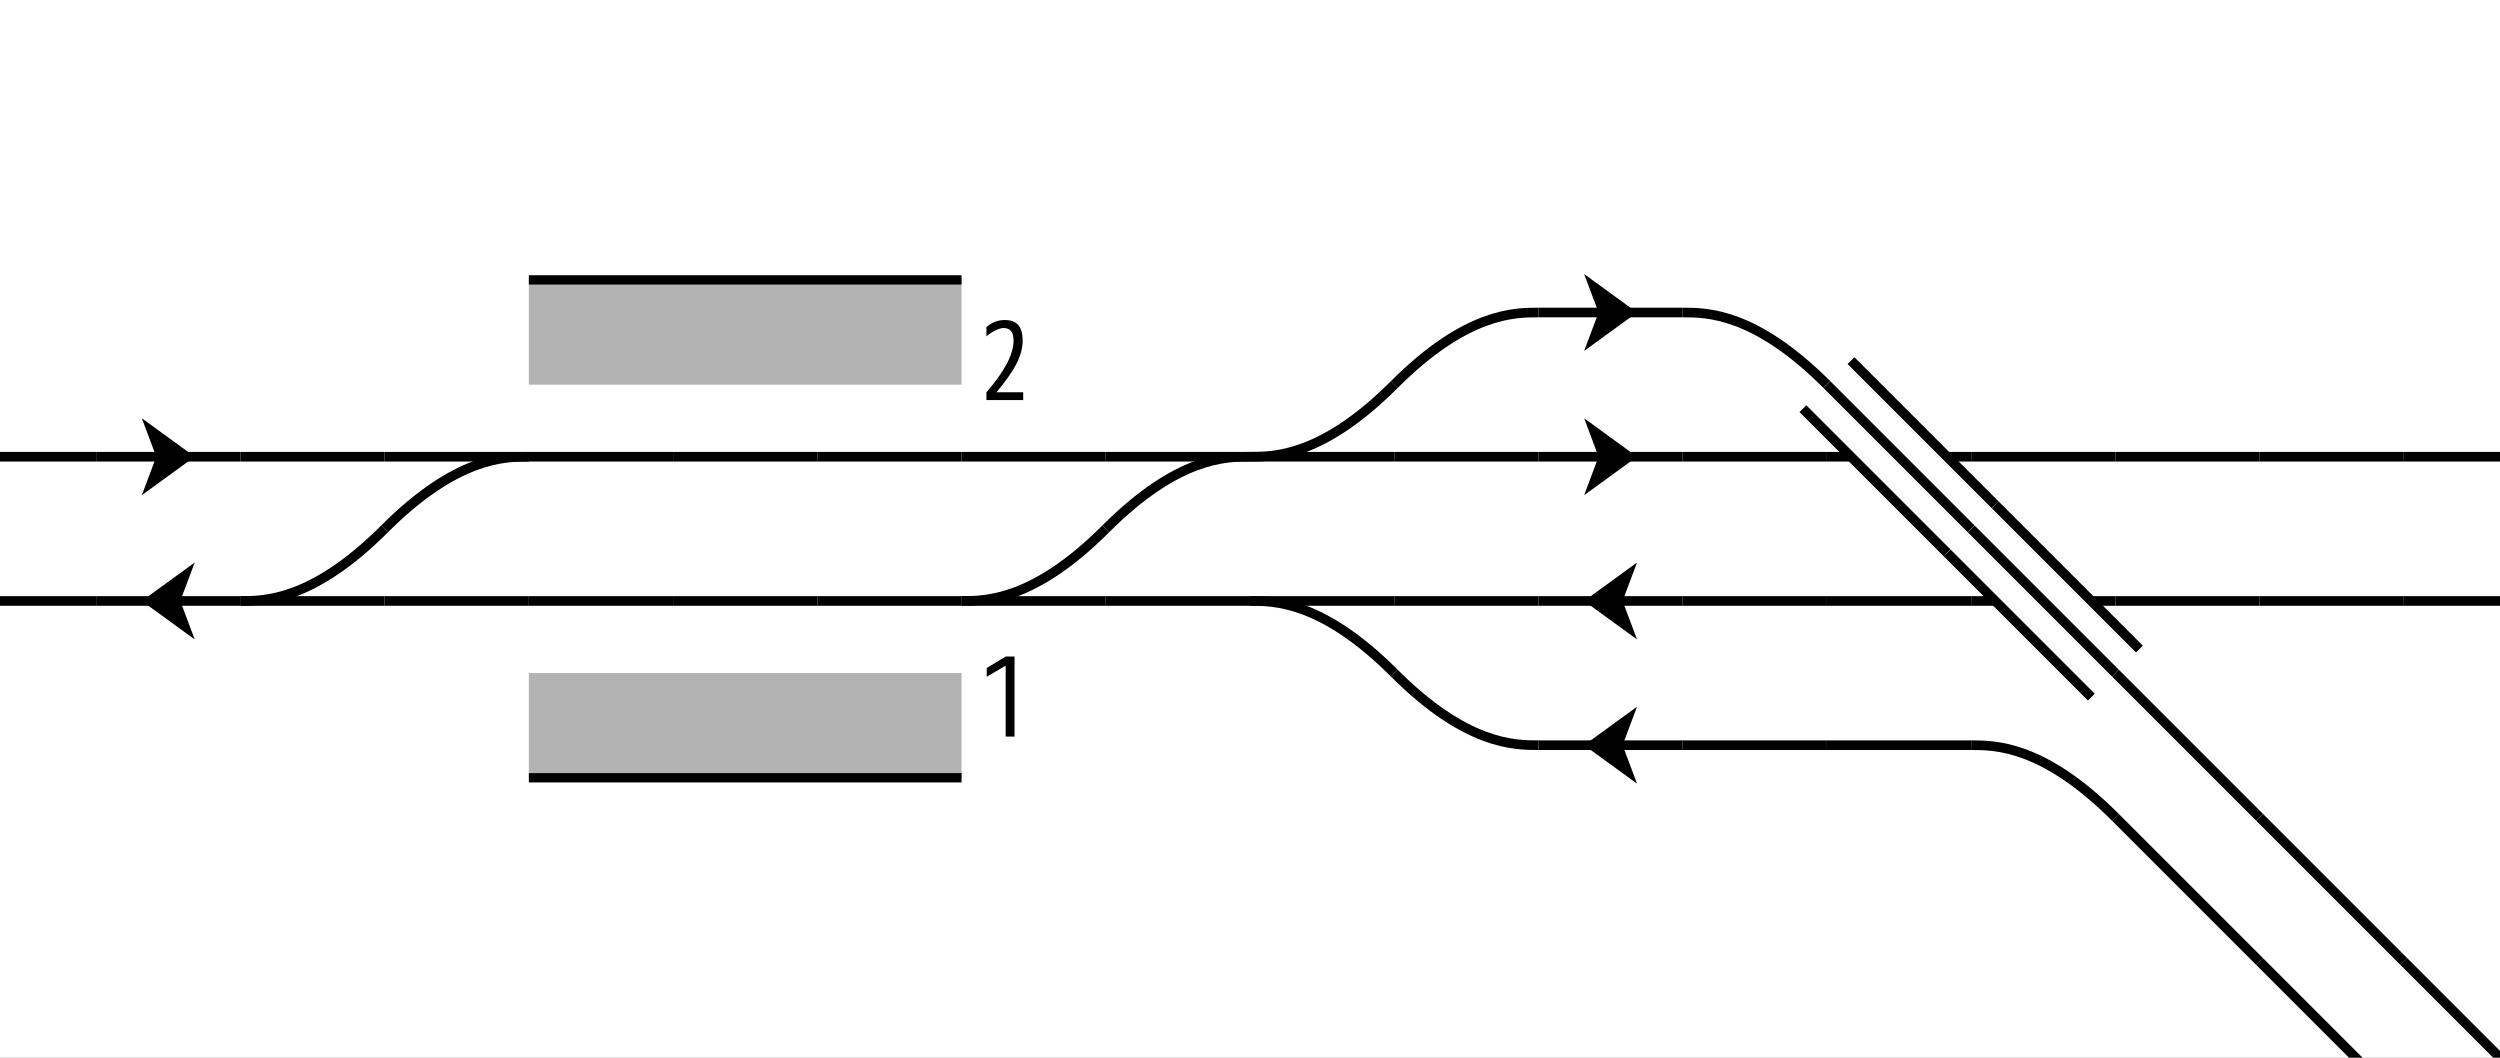 <?xml version="1.0" encoding="UTF-8" standalone="no"?>
<svg
   xmlns:dc="http://purl.org/dc/elements/1.1/"
   xmlns:cc="http://creativecommons.org/ns#"
   xmlns:rdf="http://www.w3.org/1999/02/22-rdf-syntax-ns#"
   xmlns:svg="http://www.w3.org/2000/svg"
   xmlns="http://www.w3.org/2000/svg"
   xmlns:xlink="http://www.w3.org/1999/xlink"
   xmlns:sodipodi="http://sodipodi.sourceforge.net/DTD/sodipodi-0.dtd"
   xmlns:inkscape="http://www.inkscape.org/namespaces/inkscape"
   width="520"
   height="220"
   version="1.1"
   id="svg2"
   inkscape:version="0.91 r13725"
   sodipodi:docname="YokohamaHazawa.svg">
  <rect width="100%" height="100%" fill="#808080" stroke="none"/>
  <sodipodi:namedview
     pagecolor="#ffffff"
     bordercolor="#666666"
     borderopacity="1"
     objecttolerance="10"
     gridtolerance="10"
     guidetolerance="10"
     inkscape:pageopacity="0"
     inkscape:pageshadow="2"
     inkscape:window-width="1503"
     inkscape:window-height="654"
     id="namedview1837"
     showgrid="false"
     inkscape:zoom="0.70710678"
     inkscape:cx="331.55936"
     inkscape:cy="18.194675"
     inkscape:window-x="224"
     inkscape:window-y="224"
     inkscape:window-maximized="0"
     inkscape:current-layer="svg2"
     fit-margin-top="0"
     fit-margin-left="0"
     fit-margin-right="0"
     fit-margin-bottom="0" />
  <defs
     id="defs6">
    <style
       type="text/css"
       id="style8"><![CDATA[
   .str0 {stroke:none}
   .fil0 {fill:none}
   .filw {fill:white;stroke:none}
   .pont {stroke:black;stroke-width:2;stroke-linecap:butt;stroke-linejoin:miter;fill:none}
   .quai {stroke:none;fill:#b3b3b3}
   .bv {stroke:none;fill:#666666}
   .route {stroke:none;fill:black}
   .routec {stroke:white;stroke-width:2;stroke-dasharray:5;stroke-dashoffset:2.5;stroke-linecap:butt;stroke-linejoin:miter;fill:none}
   .pn {stroke:#363636;stroke-width:2;stroke-linecap:butt;stroke-linejoin:miter;fill:none}
   .fleche {stroke:black;stroke-width:2;stroke-linecap:butt;stroke-linejoin:miter;fill:none}
   .flechef {stroke:none;fill:black}
   .default {stroke:black;stroke-width:2;stroke-linecap:butt;stroke-linejoin:miter;fill:black}
  ]]></style>
    <linearGradient
       id="Grad"
       gradientUnit="objectBoundingBox"
       spreadMethod="pad">
      <stop
         stop-color="white"
         offset="0"
         id="stop11" />
      <stop
         stop-color="black"
         offset="1"
         id="stop13" />
    </linearGradient>
    <symbol
       id="S"
       viewBox="-15 -15 60 60">
      <line
         class="fil0"
         x1="0"
         y1="15"
         x2="30"
         y2="15"
         id="line16"
         style="fill:none" />
      <path
         class="str0"
         d="m 9.5,15 11,-8 -3,8 3,8 -11,-8 z"
         id="path18"
         inkscape:connector-curvature="0"
         style="stroke:none" />
    </symbol>
    <symbol
       id="A1"
       viewBox="-15 -15 60 60">
      <rect
         class="filw"
         x="0"
         y="7.5"
         width="30"
         height="15"
         id="rect21"
         style="fill:#ffffff;stroke:none" />
      <line
         class="fil0"
         x1="0"
         y1="15"
         x2="30"
         y2="15"
         id="line23"
         style="fill:none" />
      <path
         class="pont"
         d="m 0,7.5 30,0"
         id="path25"
         inkscape:connector-curvature="0"
         style="fill:none;stroke:#000000;stroke-width:2;stroke-linecap:butt;stroke-linejoin:miter" />
      <path
         class="pont"
         d="m 0,22.5 30,0"
         id="path27"
         inkscape:connector-curvature="0"
         style="fill:none;stroke:#000000;stroke-width:2;stroke-linecap:butt;stroke-linejoin:miter" />
    </symbol>
    <symbol
       id="P2"
       viewBox="-15 -15 60 60">
      <rect
         class="filw"
         x="0"
         y="7.5"
         width="30"
         height="15"
         id="rect30"
         style="fill:#ffffff;stroke:none" />
      <line
         class="fil0"
         x1="0"
         y1="15"
         x2="30"
         y2="15"
         id="line32"
         style="fill:none" />
      <path
         class="pont"
         d="m 7.5,0 0,7.5 22.5,0"
         id="path34"
         inkscape:connector-curvature="0"
         style="fill:none;stroke:#000000;stroke-width:2;stroke-linecap:butt;stroke-linejoin:miter" />
      <path
         class="pont"
         d="m 7.5,30 0,-7.5 22.5,0"
         id="path36"
         inkscape:connector-curvature="0"
         style="fill:none;stroke:#000000;stroke-width:2;stroke-linecap:butt;stroke-linejoin:miter" />
    </symbol>
    <symbol
       id="Q3"
       viewBox="-15 -15 60 60">
      <path
         class="pont"
         d="m 7.5,0 0,7.5 7.5,0"
         id="path39"
         inkscape:connector-curvature="0"
         style="fill:none;stroke:#000000;stroke-width:2;stroke-linecap:butt;stroke-linejoin:miter" />
    </symbol>
    <symbol
       id="A2"
       viewBox="-15 -15 60 60">
      <rect
         class="filw"
         x="0"
         y="7.5"
         width="30"
         height="22.5"
         id="rect42"
         style="fill:#ffffff;stroke:none" />
      <line
         class="fil0"
         x1="0"
         y1="15"
         x2="30"
         y2="15"
         id="line44"
         style="fill:none" />
      <path
         class="pont"
         d="m 0,7.5 30,0"
         id="path46"
         inkscape:connector-curvature="0"
         style="fill:none;stroke:#000000;stroke-width:2;stroke-linecap:butt;stroke-linejoin:miter" />
    </symbol>
    <symbol
       id="T4"
       viewBox="-15 -15 60 60">
      <line
         class="fil0"
         x1="0"
         y1="30"
         x2="25"
         y2="5"
         id="line49"
         style="fill:none" />
      <path
         class="pont"
         d="m 17,5 4,-4 8,8 -4,4"
         id="path51"
         inkscape:connector-curvature="0"
         style="fill:none;stroke:#000000;stroke-width:2;stroke-linecap:butt;stroke-linejoin:miter" />
    </symbol>
    <symbol
       id="undefined"
       viewBox="-15 -15 60 60">
      <rect
         style="fill:#000000;stroke:none"
         x="0"
         y="0"
         width="30"
         height="30"
         id="rect54" />
    </symbol>
    <symbol
       id="P3"
       viewBox="-15 -15 60 60">
      <rect
         class="filw"
         x="0"
         y="7.5"
         width="30"
         height="22.5"
         id="rect57"
         style="fill:#ffffff;stroke:none" />
      <line
         class="fil0"
         x1="0"
         y1="15"
         x2="30"
         y2="15"
         id="line59"
         style="fill:none" />
      <path
         class="pont"
         d="m 7.5,0 0,7.5 15,0 0,-7.5"
         id="path61"
         inkscape:connector-curvature="0"
         style="fill:none;stroke:#000000;stroke-width:2;stroke-linecap:butt;stroke-linejoin:miter" />
    </symbol>
    <symbol
       id="C2"
       viewBox="-15 -15 60 60">
      <path
         class="fil0"
         d="M 0,0 C 5,5 25,5 30,0"
         id="path64"
         inkscape:connector-curvature="0"
         style="fill:none" />
    </symbol>
    <symbol
       id="T1"
       viewBox="-15 -15 60 60">
      <line
         class="fil0"
         x1="7.5"
         y1="15"
         x2="30"
         y2="15"
         id="line67"
         style="fill:none" />
      <path
         class="pont"
         d="m 15,7.5 -7.5,0 0,15 7.5,0"
         id="path69"
         inkscape:connector-curvature="0"
         style="fill:none;stroke:#000000;stroke-width:2;stroke-linecap:butt;stroke-linejoin:miter" />
    </symbol>
    <symbol
       id="B"
       viewBox="-15 -15 60 60">
      <line
         class="fil0"
         x1="7.5"
         y1="15"
         x2="30"
         y2="15"
         id="line72"
         style="fill:none" />
      <line
         class="fil0"
         x1="7.5"
         y1="10"
         x2="7.5"
         y2="20"
         id="line74"
         style="fill:none" />
    </symbol>
    <symbol
       id="T3"
       viewBox="-15 -15 60 60">
      <line
         class="fil0"
         x1="7.5"
         y1="15"
         x2="30"
         y2="15"
         id="line77"
         style="fill:none" />
      <path
         class="pont"
         d="m 7.5,0 0,30"
         id="path79"
         inkscape:connector-curvature="0"
         style="fill:none;stroke:#000000;stroke-width:2;stroke-linecap:butt;stroke-linejoin:miter" />
    </symbol>
    <symbol
       id="TC"
       viewBox="-15 -15 60 60">
      <path
         class="fil0"
         d="M 5,5 C 15,15 25,15 30,15"
         id="path82"
         inkscape:connector-curvature="0"
         style="fill:none" />
      <path
         class="pont"
         d="M 5,13 1,9 9,1 13,5"
         id="path84"
         inkscape:connector-curvature="0"
         style="fill:none;stroke:#000000;stroke-width:2;stroke-linecap:butt;stroke-linejoin:miter" />
    </symbol>
    <symbol
       id="A3"
       viewBox="-15 -15 60 60">
      <path
         class="filw"
         d="M -5,25 5,35 35,5 25,-5 Z"
         id="path87"
         inkscape:connector-curvature="0"
         style="fill:#ffffff;stroke:none" />
      <line
         class="pont"
         x1="-5"
         y1="25"
         x2="25"
         y2="-5"
         id="line89"
         style="fill:none;stroke:#000000;stroke-width:2;stroke-linecap:butt;stroke-linejoin:miter" />
      <line
         class="pont"
         x1="5"
         y1="35"
         x2="35"
         y2="5"
         id="line91"
         style="fill:none;stroke:#000000;stroke-width:2;stroke-linecap:butt;stroke-linejoin:miter" />
      <line
         class="fil0"
         x1="0"
         y1="30"
         x2="30"
         y2="0"
         id="line93"
         style="fill:none" />
    </symbol>
    <symbol
       id="F3"
       viewBox="-15 -15 60 60">
      <line
         class="fleche"
         x1="2"
         y1="2"
         x2="30"
         y2="30"
         id="line96"
         style="fill:none;stroke:#000000;stroke-width:2;stroke-linecap:butt;stroke-linejoin:miter" />
      <path
         class="flechef"
         d="M -0.194,-0.027 6.56,16.095 8.24,7.995 16.246,5.911 -0.194,-0.027 Z"
         id="path98"
         inkscape:connector-curvature="0"
         style="fill:#000000;stroke:none" />
    </symbol>
    <symbol
       id="VS"
       viewBox="-15 -15 60 60">
      <line
         class="fil0"
         style="fill:none;stroke-width:1"
         x1="0"
         y1="2.5"
         x2="30"
         y2="2.5"
         id="line101" />
      <line
         class="fil0"
         style="fill:none;stroke-width:1"
         x1="0"
         y1="7.5"
         x2="30"
         y2="7.5"
         id="line103" />
      <line
         class="fil0"
         style="fill:none;stroke-width:1"
         x1="0"
         y1="12.5"
         x2="30"
         y2="12.5"
         id="line105" />
      <line
         class="fil0"
         style="fill:none;stroke-width:1"
         x1="0"
         y1="17.5"
         x2="30"
         y2="17.5"
         id="line107" />
      <line
         class="fil0"
         style="fill:none;stroke-width:1"
         x1="0"
         y1="22.5"
         x2="30"
         y2="22.5"
         id="line109" />
      <line
         class="fil0"
         style="fill:none;stroke-width:1"
         x1="0"
         y1="27.5"
         x2="30"
         y2="27.5"
         id="line111" />
    </symbol>
    <symbol
       id="F1"
       viewBox="-15 -15 60 60">
      <line
         class="fleche"
         x1="15"
         y1="1"
         x2="15"
         y2="29"
         id="line114"
         style="fill:none;stroke:#000000;stroke-width:2;stroke-linecap:butt;stroke-linejoin:miter" />
      <path
         class="fleche"
         d="M 5,11 15,1 25,11"
         id="path116"
         inkscape:connector-curvature="0"
         style="fill:none;stroke:#000000;stroke-width:2;stroke-linecap:butt;stroke-linejoin:miter" />
    </symbol>
    <symbol
       id="R2"
       viewBox="-15 -15 60 60">
      <rect
         style="fill:url(#Grad);stroke:none"
         x="0"
         y="0"
         width="30"
         height="30"
         id="rect119" />
      <line
         class="routec"
         x1="0"
         y1="15"
         x2="30"
         y2="15"
         id="line121"
         style="fill:none;stroke:#ffffff;stroke-width:2;stroke-linecap:butt;stroke-linejoin:miter;stroke-dasharray:5;stroke-dashoffset:2.5" />
    </symbol>
    <symbol
       id="P4"
       viewBox="-15 -15 60 60">
      <rect
         class="filw"
         x="0"
         y="7.5"
         width="30"
         height="22.5"
         id="rect124"
         style="fill:#ffffff;stroke:none" />
      <line
         class="fil0"
         x1="0"
         y1="15"
         x2="30"
         y2="15"
         id="line126"
         style="fill:none" />
      <path
         class="pont"
         d="m 7.5,0 0,7.5 22.5,0"
         id="path128"
         inkscape:connector-curvature="0"
         style="fill:none;stroke:#000000;stroke-width:2;stroke-linecap:butt;stroke-linejoin:miter" />
    </symbol>
    <symbol
       id="T2"
       viewBox="-15 -15 60 60">
      <line
         class="fil0"
         x1="7.5"
         y1="15"
         x2="30"
         y2="15"
         id="line131"
         style="fill:none" />
      <path
         class="pont"
         d="m 15,7.5 -7.5,0 0,22.5"
         id="path133"
         inkscape:connector-curvature="0"
         style="fill:none;stroke:#000000;stroke-width:2;stroke-linecap:butt;stroke-linejoin:miter" />
    </symbol>
    <symbol
       id="V"
       viewBox="-15 -15 60 60">
      <line
         class="fil0"
         x1="0"
         y1="15"
         x2="30"
         y2="15"
         id="line136"
         style="fill:none" />
    </symbol>
    <symbol
       id="Q"
       viewBox="-15 -15 60 60">
      <rect
         class="quai"
         x="0"
         y="0"
         width="30"
         height="30"
         id="rect139"
         style="fill:#b3b3b3;stroke:none" />
    </symbol>
    <symbol
       id="M"
       viewBox="-15 -15 60 60">
      <line
         class="fil0"
         x1="0"
         y1="30"
         x2="30"
         y2="0"
         id="line142"
         style="fill:none" />
    </symbol>
    <symbol
       id="S2"
       viewBox="-15 -15 60 60">
      <line
         class="fil0"
         x1="0"
         y1="15"
         x2="30"
         y2="15"
         id="line145"
         style="fill:none" />
      <path
         class="str0"
         d="M 0,15 11,7 8,15 11,23 0,15 Z"
         id="path147"
         inkscape:connector-curvature="0"
         style="stroke:none" />
      <path
         class="str0"
         d="m 30,15 -11,-8 3,8 -3,8 11,-8 z"
         id="path149"
         inkscape:connector-curvature="0"
         style="stroke:none" />
    </symbol>
    <symbol
       id="F2"
       viewBox="-15 -15 60 60">
      <g
         transform="matrix(0.707,-0.707,0.707,0.707,-6.213,15)"
         id="g152">
        <line
           class="fleche"
           x1="15"
           y1="1"
           x2="15"
           y2="29"
           id="line154"
           style="fill:none;stroke:#000000;stroke-width:2;stroke-linecap:butt;stroke-linejoin:miter" />
        <path
           class="fleche"
           d="M 5,11 15,1 25,11"
           id="path156"
           inkscape:connector-curvature="0"
           style="fill:none;stroke:#000000;stroke-width:2;stroke-linecap:butt;stroke-linejoin:miter" />
      </g>
    </symbol>
    <symbol
       id="C"
       viewBox="-15 -15 60 60">
      <path
         class="fil0"
         d="M 0,0 C 15,15 25,15 30,15"
         id="path159"
         inkscape:connector-curvature="0"
         style="fill:none" />
    </symbol>
    <symbol
       id="0"
       viewBox="-15 -15 60 60">
      <rect
         class="filw"
         x="0"
         y="0"
         width="30"
         height="30"
         id="rect162"
         style="fill:#ffffff;stroke:none" />
    </symbol>
    <symbol
       id="B2"
       viewBox="-15 -15 60 60">
      <line
         class="fil0"
         x1="25"
         y1="5"
         x2="0"
         y2="30"
         id="line165"
         style="fill:none" />
      <line
         class="fil0"
         x1="22"
         y1="2"
         x2="28"
         y2="8"
         id="line167"
         style="fill:none" />
    </symbol>
    <symbol
       id="PN"
       viewBox="-15 -15 60 60">
      <rect
         class="route"
         x="0"
         y="0"
         width="30"
         height="30"
         id="rect170"
         style="fill:#000000;stroke:none" />
      <line
         class="routec"
         x1="15"
         y1="0"
         x2="15"
         y2="30"
         id="line172"
         style="fill:none;stroke:#ffffff;stroke-width:2;stroke-linecap:butt;stroke-linejoin:miter;stroke-dasharray:5;stroke-dashoffset:2.5" />
      <line
         class="pn"
         x1="0"
         y1="15"
         x2="30"
         y2="15"
         id="line174"
         style="fill:none;stroke:#363636;stroke-width:2;stroke-linecap:butt;stroke-linejoin:miter" />
    </symbol>
    <symbol
       id="P"
       viewBox="-15 -15 60 60">
      <rect
         class="filw"
         x="0"
         y="7.5"
         width="30"
         height="15"
         id="rect177"
         style="fill:#ffffff;stroke:none" />
      <line
         class="fil0"
         x1="0"
         y1="15"
         x2="30"
         y2="15"
         id="line179"
         style="fill:none" />
      <path
         class="pont"
         d="m 7.5,0 0,7.5 15,0 0,-7.5"
         id="path181"
         inkscape:connector-curvature="0"
         style="fill:none;stroke:#000000;stroke-width:2;stroke-linecap:butt;stroke-linejoin:miter" />
      <path
         class="pont"
         d="m 7.5,30 0,-7.5 15,0 0,7.5"
         id="path183"
         inkscape:connector-curvature="0"
         style="fill:none;stroke:#000000;stroke-width:2;stroke-linecap:butt;stroke-linejoin:miter" />
    </symbol>
    <symbol
       id="BV"
       viewBox="-15 -15 60 60">
      <rect
         class="bv"
         x="0"
         y="0"
         width="30"
         height="30"
         id="rect186"
         style="fill:#666666;stroke:none" />
    </symbol>
    <symbol
       id="A4"
       viewBox="-15 -15 60 60">
      <path
         class="filw"
         d="M -5,25 7.5,37.5 37.5,7.5 25,-5 Z"
         id="path189"
         inkscape:connector-curvature="0"
         style="fill:#ffffff;stroke:none" />
      <line
         class="pont"
         x1="-5"
         y1="25"
         x2="25"
         y2="-5"
         id="line191"
         style="fill:none;stroke:#000000;stroke-width:2;stroke-linecap:butt;stroke-linejoin:miter" />
      <line
         class="fil0"
         x1="0"
         y1="30"
         x2="30"
         y2="0"
         id="line193"
         style="fill:none" />
    </symbol>
    <symbol
       id="Q2"
       viewBox="-15 -15 60 60">
      <rect
         class="quai"
         x="0"
         y="0"
         width="30"
         height="22.5"
         id="rect196"
         style="fill:#b3b3b3;stroke:none" />
      <line
         class="pont"
         x1="0"
         y1="22.5"
         x2="30"
         y2="22.5"
         id="line198"
         style="fill:none;stroke:#000000;stroke-width:2;stroke-linecap:butt;stroke-linejoin:miter" />
    </symbol>
    <symbol
       id="VS2"
       viewBox="-15 -15 60 60">
      <path
         class="fil0"
         style="fill:none;stroke-width:1"
         d="M 0,15 C 10,15 10,2.5 30,2.5"
         id="path201"
         inkscape:connector-curvature="0" />
      <path
         class="fil0"
         style="fill:none;stroke-width:1"
         d="M 0,15 C 10,15 10,7.5 30,7.5"
         id="path203"
         inkscape:connector-curvature="0" />
      <path
         class="fil0"
         style="fill:none;stroke-width:1"
         d="m 0,15 c 10,0 10,-2.5 30,-2.5"
         id="path205"
         inkscape:connector-curvature="0" />
      <path
         class="fil0"
         style="fill:none;stroke-width:1"
         d="m 0,15 c 10,0 10,2.5 30,2.5"
         id="path207"
         inkscape:connector-curvature="0" />
      <path
         class="fil0"
         style="fill:none;stroke-width:1"
         d="m 0,15 c 10,0 10,7.5 30,7.5"
         id="path209"
         inkscape:connector-curvature="0" />
      <path
         class="fil0"
         style="fill:none;stroke-width:1"
         d="m 0,15 c 10,0 10,12.5 30,12.5"
         id="path211"
         inkscape:connector-curvature="0" />
    </symbol>
    <symbol
       id="VS3"
       viewBox="-15 -15 60 60">
      <path
         class="fil0"
         style="fill:none;stroke-width:1"
         d="M 0,0 C 2.5,2.5 10,2.5 30,2.5"
         id="path214"
         inkscape:connector-curvature="0" />
      <path
         class="fil0"
         style="fill:none;stroke-width:1"
         d="M 0,0 C 2.5,2.5 10,7.5 30,7.5"
         id="path216"
         inkscape:connector-curvature="0" />
      <path
         class="fil0"
         style="fill:none;stroke-width:1"
         d="M 0,0 C 2.5,2.5 10,12.5 30,12.5"
         id="path218"
         inkscape:connector-curvature="0" />
      <path
         class="fil0"
         style="fill:none;stroke-width:1"
         d="M 0,0 C 2.5,2.5 10,17.5 30,17.5"
         id="path220"
         inkscape:connector-curvature="0" />
      <path
         class="fil0"
         style="fill:none;stroke-width:1"
         d="M 0,0 C 2.5,2.5 10,22.5 30,22.5"
         id="path222"
         inkscape:connector-curvature="0" />
      <path
         class="fil0"
         style="fill:none;stroke-width:1"
         d="M 0,0 C 2.5,2.5 10,27.5 30,27.5"
         id="path224"
         inkscape:connector-curvature="0" />
    </symbol>
    <symbol
       id="R"
       viewBox="-15 -15 60 60">
      <rect
         class="route"
         x="0"
         y="0"
         width="30"
         height="30"
         id="rect227"
         style="fill:#000000;stroke:none" />
      <line
         class="routec"
         x1="0"
         y1="15"
         x2="30"
         y2="15"
         id="line229"
         style="fill:none;stroke:#ffffff;stroke-width:2;stroke-linecap:butt;stroke-linejoin:miter;stroke-dasharray:5;stroke-dashoffset:2.5" />
    </symbol>
  </defs>
  <path
     style="fill:#ffffff;fill-rule:evenodd;stroke:none;stroke-width:0.434px;stroke-linecap:butt;stroke-linejoin:miter;stroke-opacity:1"
     d="m 0,0 520,0 0,220 -520,0 z"
     id="rect4284"
     inkscape:connector-curvature="0" />
  <use
     style="fill:#000000;stroke:#000000;stroke-width:2;stroke-linecap:butt;stroke-linejoin:miter"
     id="use1671-5-2-8-8-1"
     height="2"
     width="2"
     y="24"
     x="35"
     xlink:href="#V"
     transform="matrix(30,0,0,30,-1015,-625)" />
  <use
     style="fill:#000000;stroke:#000000;stroke-width:2;stroke-linecap:butt;stroke-linejoin:miter"
     id="use1671-5-5-2-8"
     height="2"
     width="2"
     y="24"
     x="35"
     xlink:href="#V"
     transform="matrix(30,0,0,30,-925,-625)" />
  <use
     style="fill:#000000;stroke:#000000;stroke-width:2;stroke-linecap:butt;stroke-linejoin:miter"
     id="use1671-5-7-86-3-3"
     height="2"
     width="2"
     y="24"
     x="35"
     xlink:href="#V"
     transform="matrix(30,0,0,30,-955,-625)" />
  <use
     style="fill:#000000;stroke:#000000;stroke-width:2;stroke-linecap:butt;stroke-linejoin:miter"
     id="use1671-5-2-6-4-96"
     height="2"
     width="2"
     y="24"
     x="35"
     xlink:href="#V"
     transform="matrix(30,0,0,30,-865,-625)" />
  <use
     style="fill:#000000;stroke:#000000;stroke-width:2;stroke-linecap:butt;stroke-linejoin:miter"
     id="use1671-5-7-8-3-0-18"
     height="2"
     width="2"
     y="24"
     x="35"
     xlink:href="#V"
     transform="matrix(30,0,0,30,-895,-625)" />
  <use
     style="fill:#000000;stroke:#000000;stroke-width:2;stroke-linecap:butt;stroke-linejoin:miter"
     id="use1671-5-7-5-1-8-8"
     height="2"
     width="2"
     y="24"
     x="35"
     xlink:href="#V"
     transform="matrix(30,0,0,30,-835,-625)" />
  <use
     style="fill:#000000;stroke:#000000;stroke-width:2;stroke-linecap:butt;stroke-linejoin:miter"
     id="use1105-4-1-8-4"
     height="2"
     width="2"
     y="12"
     x="21"
     xlink:href="#V"
     transform="matrix(30,0,0,30,-565,-265)" />
  <use
     style="fill:#000000;stroke:#000000;stroke-width:2;stroke-linecap:butt;stroke-linejoin:miter"
     id="use1107-0-6-6-6"
     transform="matrix(-30,0,0,-30,935,515)"
     height="2"
     width="2"
     y="12"
     x="21"
     xlink:href="#C" />
  <use
     style="fill:#000000;stroke:#000000;stroke-width:2;stroke-linecap:butt;stroke-linejoin:miter"
     id="use313-3-3-6"
     height="2"
     width="2"
     y="16"
     x="0"
     xlink:href="#C"
     transform="matrix(30,0,0,30,275,-355)" />
  <use
     style="fill:#000000;stroke:#000000;stroke-width:2;stroke-linecap:butt;stroke-linejoin:miter"
     id="use1671-56-92"
     height="2"
     width="2"
     y="24"
     x="35"
     xlink:href="#V"
     transform="matrix(30,0,0,30,-1075,-625)" />
  <use
     style="fill:#000000;stroke:#000000;stroke-width:2;stroke-linecap:butt;stroke-linejoin:miter"
     id="use1567-6-35"
     height="2"
     width="2"
     y="58"
     x="28"
     xlink:href="#S"
     transform="matrix(30,0,0,30,-835,-1645)" />
  <use
     style="fill:#000000;stroke:#000000;stroke-width:2;stroke-linecap:butt;stroke-linejoin:miter"
     id="use1671-5-7-5-1-8-7-95"
     height="2"
     width="2"
     y="24"
     x="35"
     xlink:href="#V"
     transform="matrix(30,0,0,30,-655,-655)" />
  <use
     style="fill:#000000;stroke:#000000;stroke-width:2;stroke-linecap:butt;stroke-linejoin:miter"
     id="use1671-5-5-7-1-4-2-98"
     height="2"
     width="2"
     y="24"
     x="35"
     xlink:href="#V"
     transform="matrix(30,0,0,30,-835,-655)" />
  <use
     style="fill:#000000;stroke:#000000;stroke-width:2;stroke-linecap:butt;stroke-linejoin:miter"
     id="use1671-5-7-86-9-9-4-9-62"
     height="2"
     width="2"
     y="24"
     x="35"
     xlink:href="#V"
     transform="matrix(30,0,0,30,-895,-655)" />
  <use
     style="fill:#000000;stroke:#000000;stroke-width:2;stroke-linecap:butt;stroke-linejoin:miter"
     id="use1671-5-5-7-1-0-8-5-9"
     height="2"
     width="2"
     y="24"
     x="35"
     xlink:href="#V"
     transform="matrix(30,0,0,30,-865,-655)" />
  <use
     style="fill:#000000;stroke:#000000;stroke-width:2;stroke-linecap:butt;stroke-linejoin:miter"
     id="use1155-5-1-6"
     height="2"
     width="2"
     y="22"
     x="21"
     xlink:href="#V"
     transform="matrix(30,0,0,30,-565,-595)" />
  <use
     style="fill:#000000;stroke:#000000;stroke-width:2;stroke-linecap:butt;stroke-linejoin:miter"
     id="use1157-4-7-4"
     transform="matrix(-30,0,0,30,935,-595)"
     height="2"
     width="2"
     y="22"
     x="21"
     xlink:href="#C" />
  <use
     style="fill:#000000;stroke:#000000;stroke-width:2;stroke-linecap:butt;stroke-linejoin:miter"
     id="use1215-3-7-0-0"
     transform="matrix(30,0,0,-30,-355,1175)"
     height="2"
     width="2"
     y="36"
     x="21"
     xlink:href="#C" />
  <use
     style="fill:#000000;stroke:#000000;stroke-width:2;stroke-linecap:butt;stroke-linejoin:miter"
     id="use1671-5-0-9-3-46"
     height="2"
     width="2"
     y="24"
     x="35"
     xlink:href="#V"
     transform="matrix(30,0,0,30,-925,-655)" />
  <use
     style="fill:#000000;stroke:#000000;stroke-width:2;stroke-linecap:butt;stroke-linejoin:miter"
     id="use1671-5-7-5-5-1-51"
     height="2"
     width="2"
     y="24"
     x="35"
     xlink:href="#V"
     transform="matrix(30,0,0,30,-955,-655)" />
  <use
     style="fill:#000000;stroke:#000000;stroke-width:2;stroke-linecap:butt;stroke-linejoin:miter"
     id="use1671-5-2-8-8-9-5"
     height="2"
     width="2"
     y="24"
     x="35"
     xlink:href="#V"
     transform="matrix(30,0,0,30,-1015,-655)" />
  <use
     style="fill:#000000;stroke:#000000;stroke-width:2;stroke-linecap:butt;stroke-linejoin:miter"
     id="use1671-56-3-99"
     height="2"
     width="2"
     y="24"
     x="35"
     xlink:href="#V"
     transform="matrix(30,0,0,30,-1075,-655)" />
  <use
     style="fill:#000000;stroke:#000000;stroke-width:2;stroke-linecap:butt;stroke-linejoin:miter"
     id="use1559-0-11"
     transform="matrix(-30,0,0,-30,905,1805)"
     height="2"
     width="2"
     y="56"
     x="28"
     xlink:href="#S" />
  <use
     style="fill:#000000;stroke:#000000;stroke-width:2;stroke-linecap:butt;stroke-linejoin:miter"
     id="use1671-5-2-6-6-7-1"
     height="2"
     width="2"
     y="24"
     x="35"
     xlink:href="#V"
     transform="matrix(30,0,0,30,-775,-655)" />
  <use
     style="fill:#000000;stroke:#000000;stroke-width:2;stroke-linecap:butt;stroke-linejoin:miter"
     id="use1671-5-7-8-3-7-3-4"
     height="2"
     width="2"
     y="24"
     x="35"
     xlink:href="#V"
     transform="matrix(30,0,0,30,-805,-655)" />
  <use
     style="fill:#000000;stroke:#000000;stroke-width:2;stroke-linecap:butt;stroke-linejoin:miter"
     id="use1107-0-6-1-57"
     transform="matrix(-30,0,0,-30,1025,455)"
     height="2"
     width="2"
     y="12"
     x="21"
     xlink:href="#C" />
  <use
     style="fill:#000000;stroke:#000000;stroke-width:2;stroke-linecap:butt;stroke-linejoin:miter"
     id="use1671-5-2-6-4-9-2"
     height="2"
     width="2"
     y="24"
     x="35"
     xlink:href="#V"
     transform="matrix(30,0,0,30,-775,-625)" />
  <use
     style="fill:#000000;stroke:#000000;stroke-width:2;stroke-linecap:butt;stroke-linejoin:miter"
     id="use1671-5-7-8-3-0-2-90"
     height="2"
     width="2"
     y="24"
     x="35"
     xlink:href="#V"
     transform="matrix(30,0,0,30,-805,-625)" />
  <use
     style="fill:#000000;stroke:#000000;stroke-width:2;stroke-linecap:butt;stroke-linejoin:miter"
     id="use1671-5-7-5-1-8-2-6"
     height="2"
     width="2"
     y="24"
     x="35"
     xlink:href="#V"
     transform="matrix(30,0,0,30,-655,-625)" />
  <use
     style="fill:#000000;stroke:#000000;stroke-width:2;stroke-linecap:butt;stroke-linejoin:miter"
     id="use1671-5-2-8-8-6-5"
     height="2"
     width="2"
     y="24"
     x="35"
     xlink:href="#V"
     transform="matrix(30,0,0,30,-685,-625)" />
  <use
     style="fill:#000000;stroke:#000000;stroke-width:2;stroke-linecap:butt;stroke-linejoin:miter"
     id="use1671-56-1-4"
     height="2"
     width="2"
     y="24"
     x="35"
     xlink:href="#V"
     transform="matrix(30,0,0,30,-715,-625)" />
  <use
     style="fill:#000000;stroke:#000000;stroke-width:2;stroke-linecap:butt;stroke-linejoin:miter"
     id="use1671-5-2-8-8-9-8-3"
     height="2"
     width="2"
     y="24"
     x="35"
     xlink:href="#V"
     transform="matrix(30,0,0,30,-685,-655)" />
  <use
     style="fill:#000000;stroke:#000000;stroke-width:2;stroke-linecap:butt;stroke-linejoin:miter"
     id="use1671-56-3-1-5"
     height="2"
     width="2"
     y="24"
     x="35"
     xlink:href="#V"
     transform="matrix(30,0,0,30,-715,-655)" />
  <use
     style="fill:#000000;stroke:#000000;stroke-width:2;stroke-linecap:butt;stroke-linejoin:miter"
     id="use1671-5-2-6-4-8-3-1"
     height="2"
     width="2"
     y="24"
     x="35"
     xlink:href="#V"
     transform="matrix(30,0,0,30,-685,-595)" />
  <use
     style="fill:#000000;stroke:#000000;stroke-width:2;stroke-linecap:butt;stroke-linejoin:miter"
     id="use1671-5-7-5-1-8-7-7-5"
     height="2"
     width="2"
     y="24"
     x="35"
     xlink:href="#V"
     transform="matrix(30,0,0,30,-715,-595)" />
  <use
     style="fill:#000000;stroke:#000000;stroke-width:2;stroke-linecap:butt;stroke-linejoin:miter"
     id="use1107-0-6-1-5-6"
     transform="matrix(-30,0,0,-30,1085,545)"
     height="2"
     width="2"
     y="12"
     x="21"
     xlink:href="#C" />
  <use
     style="fill:#000000;stroke:#000000;stroke-width:2;stroke-linecap:butt;stroke-linejoin:miter"
     id="use373-6-0-3"
     transform="matrix(0,30,-30,0,1385,125)"
     height="2"
     width="2"
     y="30"
     x="0"
     xlink:href="#M" />
  <use
     style="fill:#000000;stroke:#000000;stroke-width:2;stroke-linecap:butt;stroke-linejoin:miter"
     id="use373-6-5-5-00"
     transform="matrix(0,30,-30,0,1385,155)"
     height="2"
     width="2"
     y="30"
     x="0"
     xlink:href="#M" />
  <use
     style="fill:#000000;stroke:#000000;stroke-width:2;stroke-linecap:butt;stroke-linejoin:miter"
     id="use1157-4-7-6-1-0"
     transform="matrix(-30,0,0,30,875,-565)"
     height="2"
     width="2"
     y="22"
     x="21"
     xlink:href="#C" />
  <use
     style="fill:#000000;stroke:#000000;stroke-width:2;stroke-linecap:butt;stroke-linejoin:miter"
     id="use1215-3-7-0-7-6-40"
     transform="matrix(30,0,0,-30,-415,1205)"
     height="2"
     width="2"
     y="36"
     x="21"
     xlink:href="#C" />
  <g
     transform="translate(-10,-100)"
     id="g6846">
    <use
       transform="matrix(90,0,0,29.06,-2445,-995.066)"
       xlink:href="#Q2"
       x="28"
       y="42"
       width="2"
       height="2"
       id="use1503-3-6-7-7"
       style="fill:#000000;stroke:#000000;stroke-width:2;stroke-linecap:butt;stroke-linejoin:miter" />
    <use
       xlink:href="#Q2"
       x="28"
       y="32"
       width="2"
       height="2"
       transform="matrix(-90,0,0,-29.06,2775,1124.462)"
       id="use1463-1-9-8-4"
       style="fill:#000000;stroke:#000000;stroke-width:2;stroke-linecap:butt;stroke-linejoin:miter" />
  </g>
  <use
     style="fill:#000000;stroke:#000000;stroke-width:2;stroke-linecap:butt;stroke-linejoin:miter"
     id="use1157-4-7-6-1-0-9"
     transform="matrix(-30,0,0,30,725,-565)"
     height="2"
     width="2"
     y="22"
     x="21"
     xlink:href="#C" />
  <use
     style="fill:#000000;stroke:#000000;stroke-width:2;stroke-linecap:butt;stroke-linejoin:miter"
     id="use1215-3-7-0-7-6-40-3"
     transform="matrix(30,0,0,-30,-565,1205)"
     height="2"
     width="2"
     y="36"
     x="21"
     xlink:href="#C" />
  <use
     style="fill:#000000;stroke:#000000;stroke-width:2;stroke-linecap:butt;stroke-linejoin:miter"
     id="use277-7"
     transform="matrix(0,30,-30,0,665,65)"
     height="2"
     width="2"
     y="8"
     x="0"
     xlink:href="#A3" />
  <use
     style="fill:#000000;stroke:#000000;stroke-width:2;stroke-linecap:butt;stroke-linejoin:miter"
     id="use277-7-0"
     transform="matrix(0,30,-30,0,695,95)"
     height="2"
     width="2"
     y="8"
     x="0"
     xlink:href="#A3" />
  <use
     style="fill:#000000;stroke:#000000;stroke-width:2;stroke-linecap:butt;stroke-linejoin:miter"
     id="use1567-6-35-5"
     height="2"
     width="2"
     y="58"
     x="28"
     xlink:href="#S"
     transform="matrix(30,0,0,30,-535,-1615)" />
  <use
     style="fill:#000000;stroke:#000000;stroke-width:2;stroke-linecap:butt;stroke-linejoin:miter"
     id="use1559-0-11-5"
     transform="matrix(-30,0,0,-30,1205,1775)"
     height="2"
     width="2"
     y="56"
     x="28"
     xlink:href="#S" />
  <use
     style="fill:#000000;stroke:#000000;stroke-width:2;stroke-linecap:butt;stroke-linejoin:miter"
     id="use1559-0-11-5-8"
     transform="matrix(-30,0,0,-30,1205,1805)"
     height="2"
     width="2"
     y="56"
     x="28"
     xlink:href="#S" />
  <use
     style="fill:#000000;stroke:#000000;stroke-width:2;stroke-linecap:butt;stroke-linejoin:miter"
     id="use1567-6-35-5-0"
     height="2"
     width="2"
     y="58"
     x="28"
     xlink:href="#S"
     transform="matrix(30,0,0,30,-535,-1645)" />
  <use
     style="fill:#000000;stroke:#000000;stroke-width:2;stroke-linecap:butt;stroke-linejoin:miter"
     id="use1671-5-5-2-8-1"
     height="2"
     width="2"
     y="24"
     x="35"
     xlink:href="#V"
     transform="matrix(30,0,0,30,-595,-625)" />
  <use
     style="fill:#000000;stroke:#000000;stroke-width:2;stroke-linecap:butt;stroke-linejoin:miter"
     id="use1671-5-7-86-3-3-3"
     height="2"
     width="2"
     y="24"
     x="35"
     xlink:href="#V"
     transform="matrix(30,0,0,30,-625,-625)" />
  <use
     style="fill:#000000;stroke:#000000;stroke-width:2;stroke-linecap:butt;stroke-linejoin:miter"
     id="use1671-5-7-8-3-0-18-1"
     height="2"
     width="2"
     y="24"
     x="35"
     xlink:href="#V"
     transform="matrix(30,0,0,30,-565,-625)" />
  <use
     style="fill:#000000;stroke:#000000;stroke-width:2;stroke-linecap:butt;stroke-linejoin:miter"
     id="use1671-5-7-86-9-9-4-9-62-3"
     height="2"
     width="2"
     y="24"
     x="35"
     xlink:href="#V"
     transform="matrix(30,0,0,30,-565,-655)" />
  <use
     style="fill:#000000;stroke:#000000;stroke-width:2;stroke-linecap:butt;stroke-linejoin:miter"
     id="use1671-5-0-9-3-46-3"
     height="2"
     width="2"
     y="24"
     x="35"
     xlink:href="#V"
     transform="matrix(30,0,0,30,-595,-655)" />
  <use
     style="fill:#000000;stroke:#000000;stroke-width:2;stroke-linecap:butt;stroke-linejoin:miter"
     id="use1671-5-7-5-5-1-51-6"
     height="2"
     width="2"
     y="24"
     x="35"
     xlink:href="#V"
     transform="matrix(30,0,0,30,-625,-655)" />
  <use
     style="fill:#000000;stroke:#000000;stroke-width:2;stroke-linecap:butt;stroke-linejoin:miter"
     id="use373-6-0-3-8"
     transform="matrix(0,30,-30,0,1415,155)"
     height="2"
     width="2"
     y="30"
     x="0"
     xlink:href="#M" />
  <use
     style="fill:#000000;stroke:#000000;stroke-width:2;stroke-linecap:butt;stroke-linejoin:miter"
     id="use373-6-5-5-00-4"
     transform="matrix(0,30,-30,0,1415,185)"
     height="2"
     width="2"
     y="30"
     x="0"
     xlink:href="#M" />
  <use
     style="fill:#000000;stroke:#000000;stroke-width:2;stroke-linecap:butt;stroke-linejoin:miter"
     id="use373-6-0-3-8-8"
     transform="matrix(0,30,-30,0,1445,185)"
     height="2"
     width="2"
     y="30"
     x="0"
     xlink:href="#M" />
  <use
     style="fill:#000000;stroke:#000000;stroke-width:2;stroke-linecap:butt;stroke-linejoin:miter"
     id="use373-6-5-5-00-4-2"
     transform="matrix(0,30,-30,0,1445,215)"
     height="2"
     width="2"
     y="30"
     x="0"
     xlink:href="#M" />
  <g
     transform="translate(-10,-100)"
     style="font-style:normal;font-variant:normal;font-weight:normal;font-stretch:normal;font-size:22.5px;line-height:100%;font-family:'VL Gothic';-inkscape-font-specification:'VL Gothic, Normal';text-align:center;letter-spacing:0px;word-spacing:0px;writing-mode:lr-tb;text-anchor:middle;fill:#000000;fill-opacity:1;stroke:none;stroke-width:1px;stroke-linecap:butt;stroke-linejoin:miter;stroke-opacity:1"
     id="text6960-9-1-8">
    <path
       inkscape:connector-curvature="0"
       d="m 219.18,253.213 0,-14.715 -0.045,-0.022 -3.893,2.295 0,-1.823 3.938,-2.385 1.845,0 0,16.65 -1.845,0 z"
       style="font-size:22.5px"
       id="path6893" />
  </g>
  <g
     transform="translate(-10,-100)"
     style="font-style:normal;font-variant:normal;font-weight:normal;font-stretch:normal;font-size:22.5px;line-height:100%;font-family:'VL Gothic';-inkscape-font-specification:'VL Gothic, Normal';text-align:center;letter-spacing:0px;word-spacing:0px;writing-mode:lr-tb;text-anchor:middle;fill:#000000;fill-opacity:1;stroke:none;stroke-width:1px;stroke-linecap:butt;stroke-linejoin:miter;stroke-opacity:1"
     id="text6960-9-1-8-7">
    <path
       inkscape:connector-curvature="0"
       d="m 217.312,181.548 0,0.045 5.513,0 0,1.62 -7.65,0 0,-1.62 q 5.647,-6.48 5.647,-10.755 0,-2.61 -2.092,-2.61 -0.675,0 -1.71,0.517 -1.035,0.495 -1.845,1.238 l 0,-1.958 q 1.688,-1.462 3.825,-1.462 1.913,0 2.812,1.058 0.9,1.058 0.9,3.217 0,2.228 -1.215,4.68 -1.215,2.453 -4.185,6.03 z"
       style="font-size:22.5px"
       id="path6896" />
  </g>
</svg>
